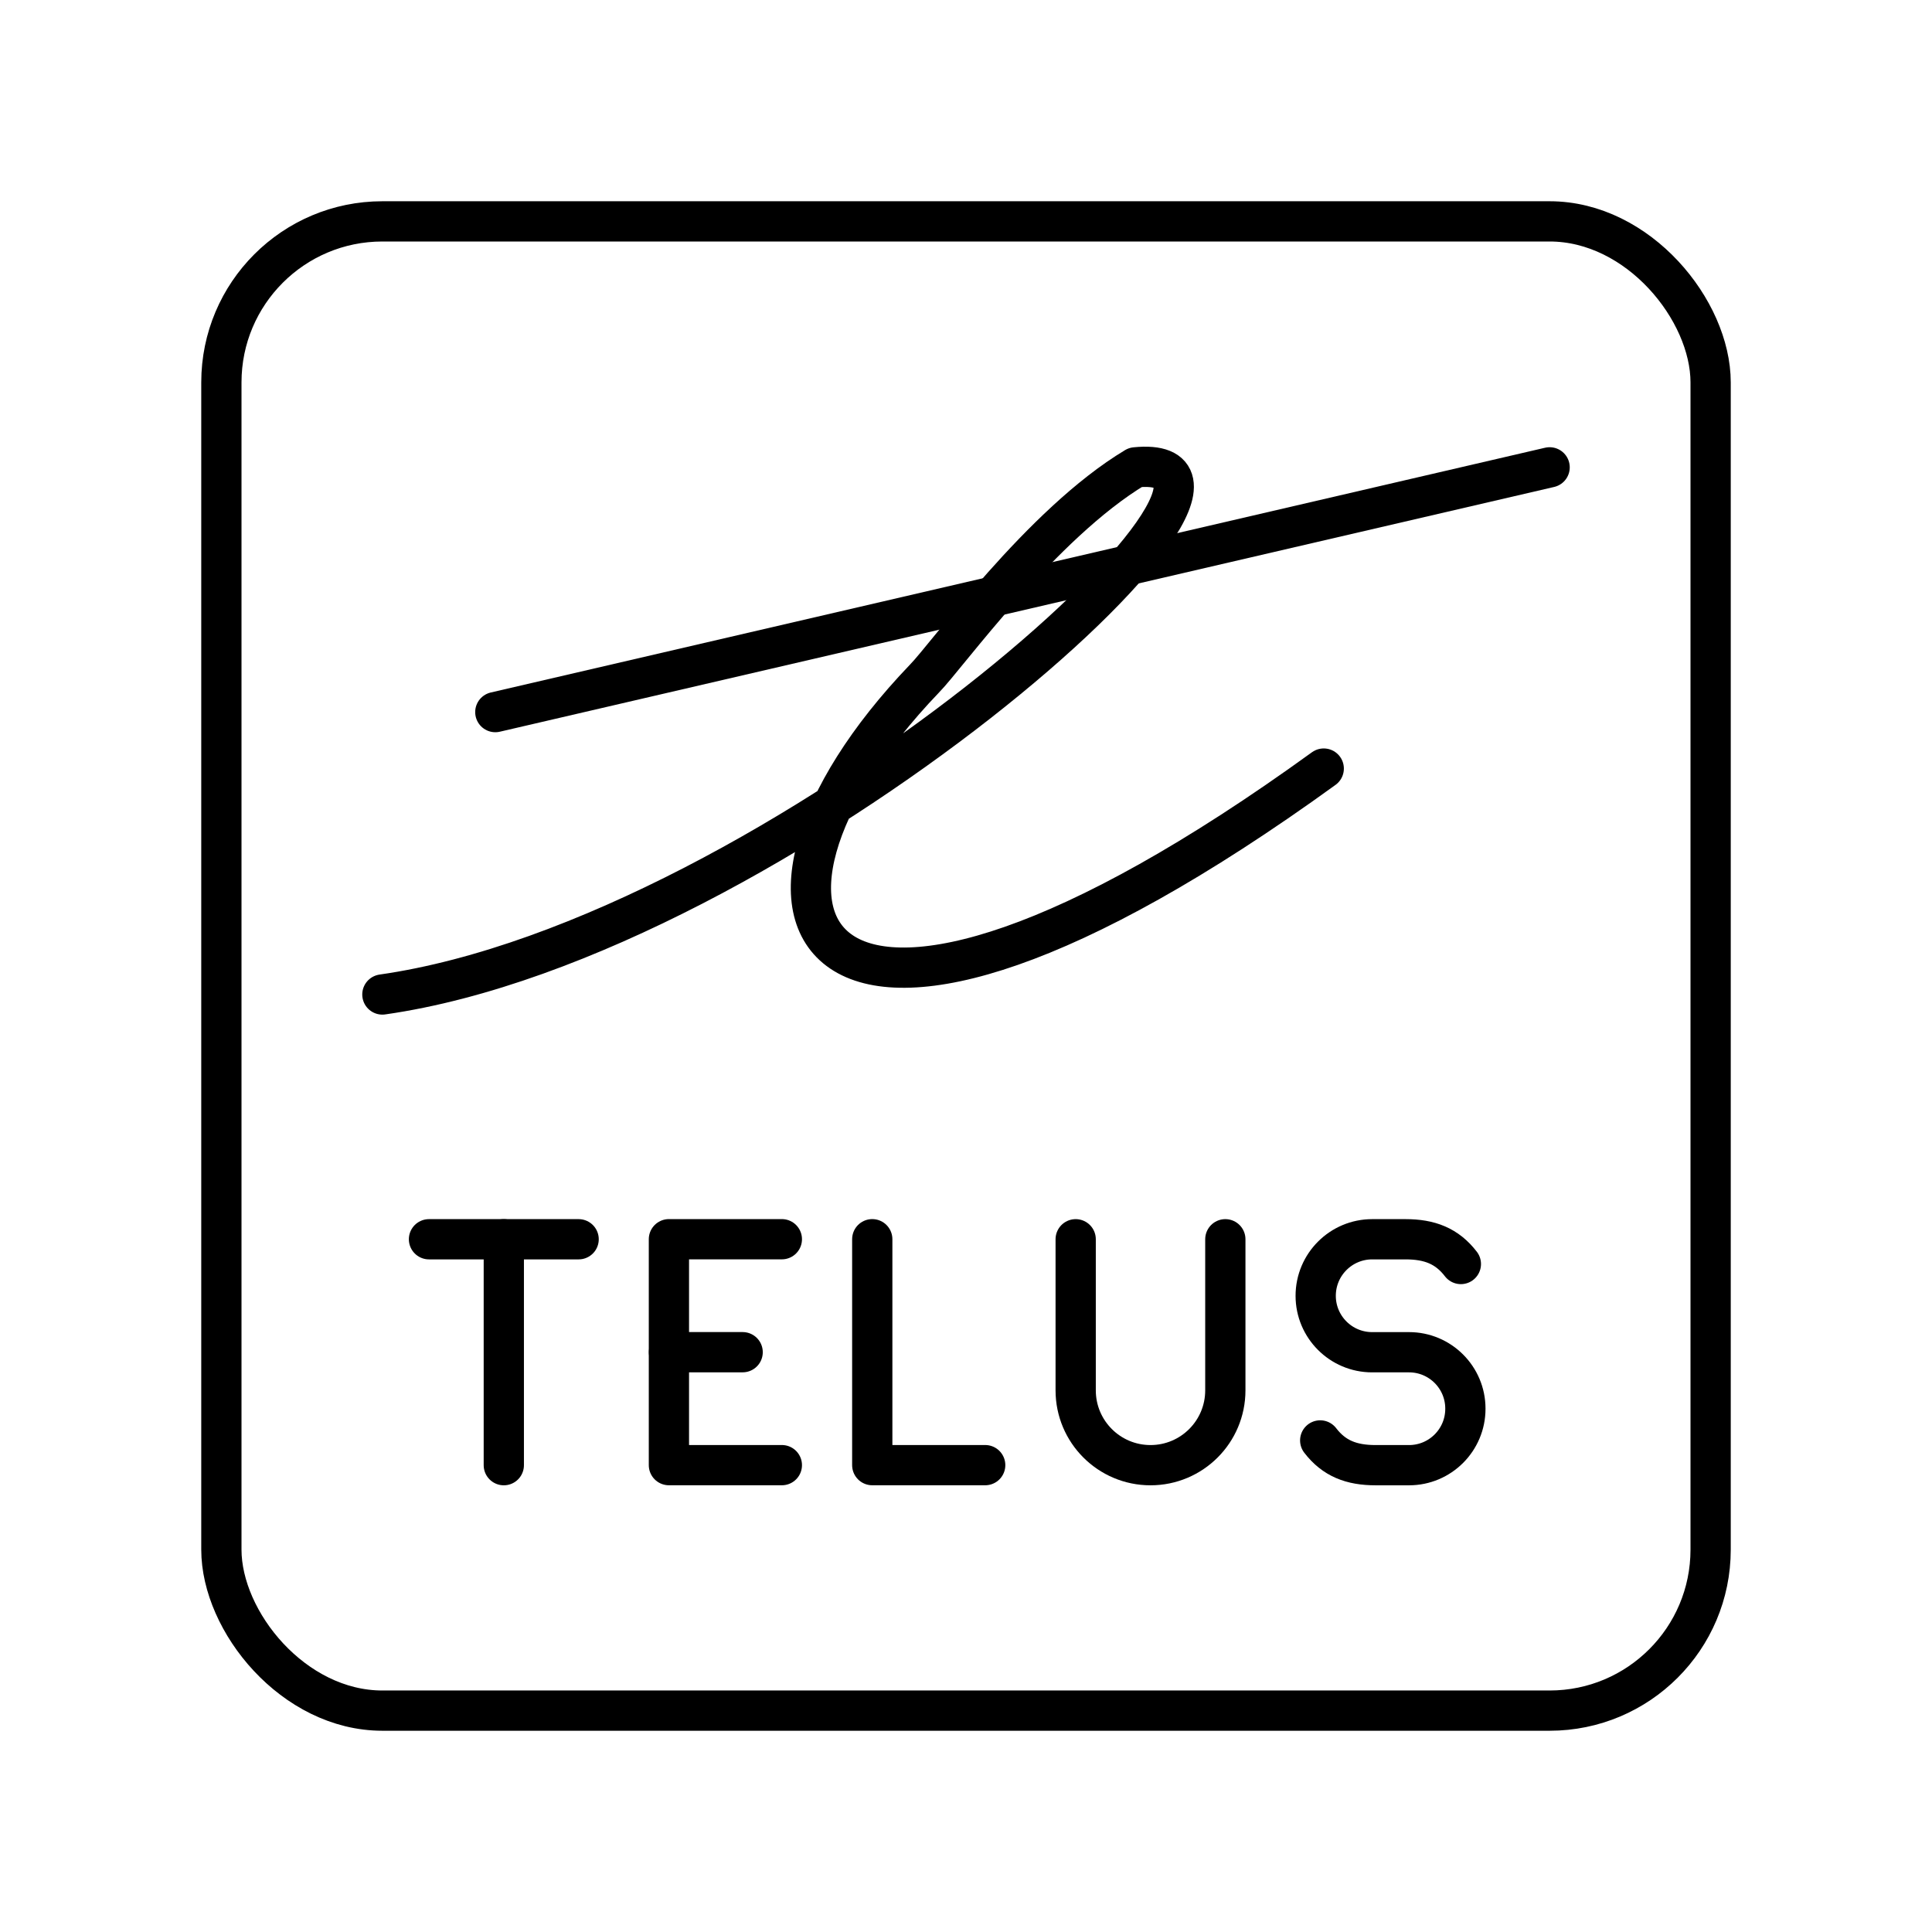 <?xml version="1.0" encoding="UTF-8"?><svg id="a" xmlns="http://www.w3.org/2000/svg" viewBox="0 0 48 48"><defs><style>.b{fill:none;stroke:#000;stroke-linecap:round;stroke-linejoin:round;}</style></defs><path class="b" d="M32.8,35.787c.344.448.776.615,1.376.615h.831c.773,0,1.4-.627,1.4-1.4v-.006c0-.773-.627-1.4-1.4-1.4h-.917c-.774,0-1.402-.628-1.402-1.402,0-.776.629-1.405,1.405-1.405h.826c.6,0,1.032.167,1.376.615"/><path class="b" d="M26.725,30.789v3.754c0,1.027.832,1.859,1.859,1.859s1.859-.832,1.859-1.859v-3.754"/><polyline class="b" points="21.671 30.788 21.671 36.401 24.477 36.401"/><line class="b" x1="16.621" y1="33.595" x2="18.451" y2="33.595"/><polyline class="b" points="19.425 36.401 16.619 36.401 16.619 30.788 19.425 30.788"/><line class="b" x1="10.658" y1="30.789" x2="14.376" y2="30.789"/><line class="b" x1="12.517" y1="36.402" x2="12.517" y2="30.789"/><path class="b" d="M12.306,17.692l26.194-6.081"/><path class="b" d="M9.5,24.708c9.823-1.403,23.387-13.565,18.71-13.097-2.339,1.403-4.677,4.677-5.247,5.254-5.72,5.972-2.88,11.502,9.925,2.23"/><rect class="b" x="5.5" y="5.5" width="37" height="37" rx="4" ry="4"/></svg>